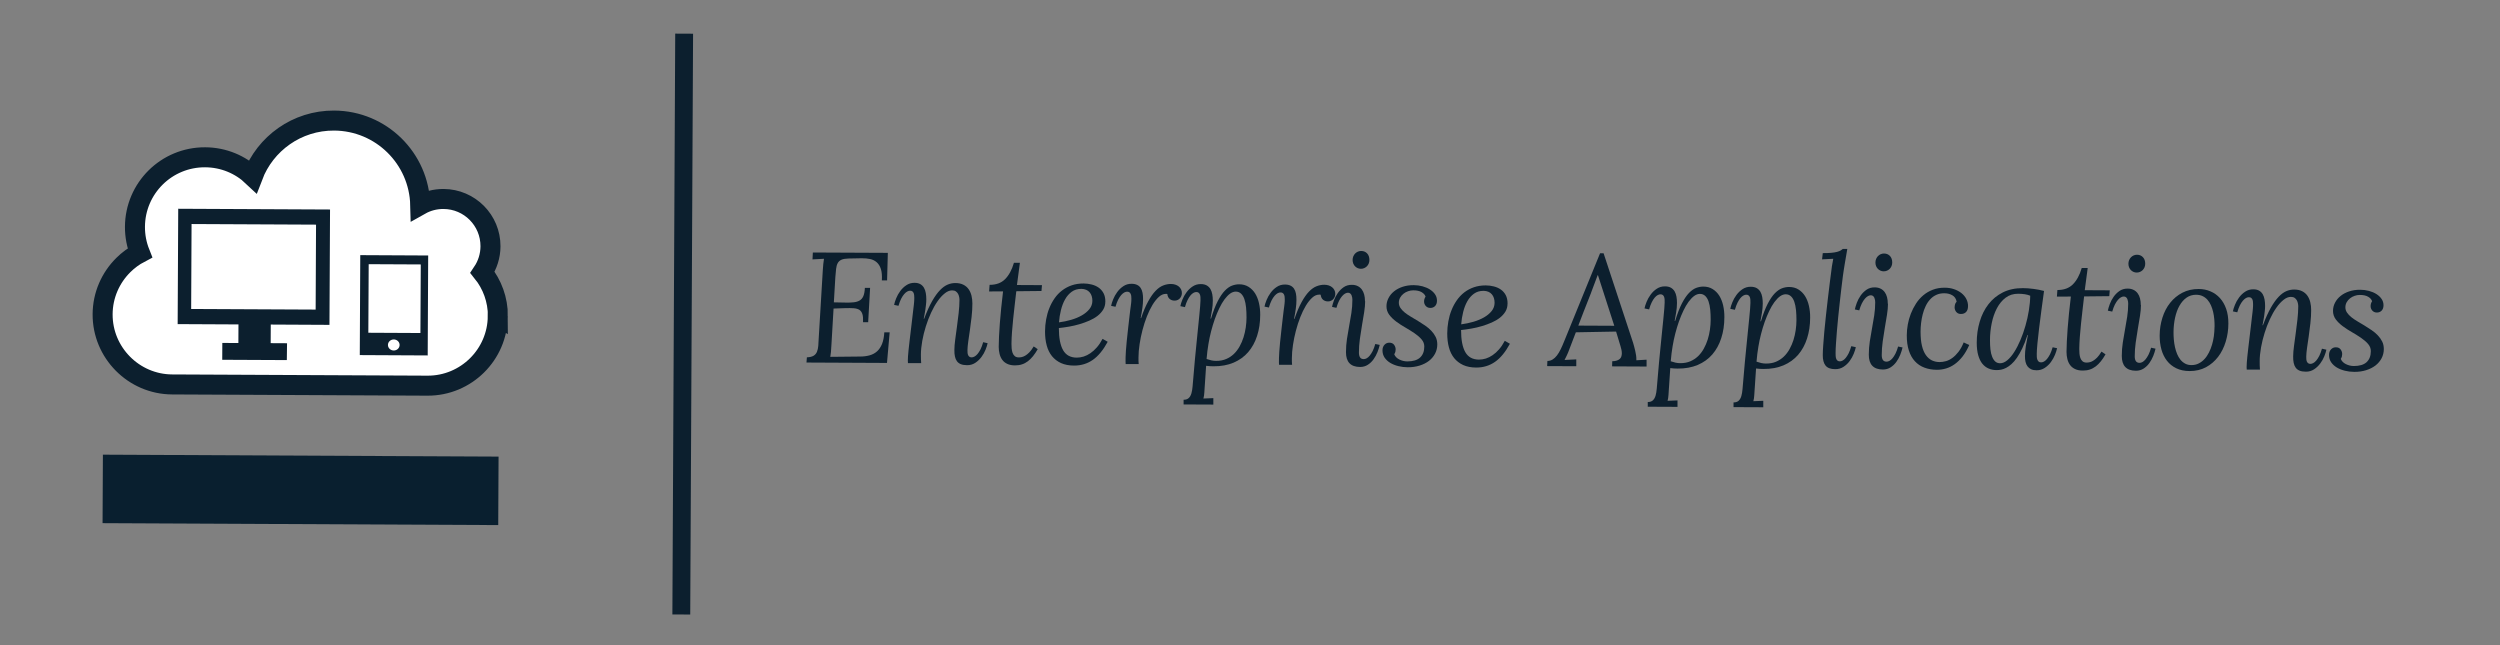 <?xml version="1.0" encoding="UTF-8"?><svg xmlns="http://www.w3.org/2000/svg" viewBox="0 0 569.79 147"><rect x="0" y="0" width="569.79" height="147" fill="#808080" stroke="none"/><g id="a"/><g id="b"/><g id="c"><g><path d="M189.5,78.53c-.04,.65-.08,1.21-.11,1.66-.04,.45-.09,.83-.15,1.14l6.84-.07c.78,0,1.49-.1,2.14-.28,.64-.18,1.2-.48,1.67-.9,.47-.42,.85-.99,1.14-1.69,.28-.7,.46-1.59,.52-2.65h1.22l-.61,6.98-18.35-.09,.09-1.19c.66-.02,1.17-.14,1.53-.36,.36-.22,.62-.52,.77-.91,.16-.38,.26-.84,.3-1.37,.04-.53,.07-1.11,.1-1.74l.93-15.49c.03-.49,.06-.95,.11-1.39,.05-.44,.1-.84,.16-1.2l-2.62,.14,.08-1.57,17.09,.08-.17,6.28h-1.19c.06-1.07-.01-1.93-.22-2.59-.21-.66-.53-1.17-.95-1.54-.42-.37-.92-.62-1.5-.74-.58-.13-1.21-.18-1.89-.18l-3.08,.06c-.68,.02-1.2,.11-1.58,.28-.37,.17-.66,.43-.84,.77-.19,.35-.31,.79-.37,1.32-.06,.53-.12,1.16-.17,1.88l-.34,5.74,2.57,.05c.75,.02,1.39,0,1.94-.06,.55-.06,1.01-.2,1.38-.42s.65-.56,.84-1.01c.19-.45,.3-1.07,.34-1.86h1.19l-.44,7.82h-1.17c.04-.8-.01-1.41-.15-1.85-.14-.44-.37-.76-.7-.97-.33-.21-.77-.32-1.3-.36s-1.19-.04-1.96-.02l-2.61,.09-.48,8.2Z" fill="#0c1f2e"/><path d="M209.89,80.85c0,.36,0,.69,.01,1,.01,.3,.03,.61,.05,.91h-3.01c-.02-.27-.03-.45-.03-.54,0-.33,.02-.67,.04-1.03,.03-.36,.07-.82,.12-1.37s.13-1.24,.23-2.05,.22-1.85,.37-3.11c.11-.93,.2-1.72,.28-2.37,.08-.65,.14-1.2,.19-1.64,.05-.44,.09-.8,.13-1.08,.04-.28,.06-.52,.07-.71,.01-.19,.02-.36,.03-.51,0-.15,.01-.31,.01-.48,0-.21,0-.41-.03-.61-.02-.2-.07-.37-.14-.52-.07-.15-.17-.26-.29-.35-.12-.09-.29-.13-.5-.13-.2,0-.41,.06-.64,.18-.23,.12-.46,.32-.7,.59s-.47,.63-.7,1.07c-.22,.44-.42,.97-.6,1.6l-1-.21c.08-.42,.24-.92,.47-1.49,.23-.58,.54-1.13,.93-1.66,.39-.53,.85-.98,1.4-1.34,.54-.36,1.17-.55,1.88-.54,.52,0,.96,.11,1.31,.31,.35,.21,.62,.48,.82,.83,.2,.35,.33,.74,.41,1.19,.08,.45,.12,.93,.12,1.43,0,.38-.02,.78-.07,1.19-.04,.41-.09,.8-.15,1.19s-.12,.75-.19,1.1c-.07,.35-.13,.66-.18,.94h.1c.61-1.63,1.22-2.97,1.82-4.02,.6-1.05,1.2-1.88,1.79-2.49,.59-.61,1.18-1.03,1.76-1.27,.58-.24,1.16-.35,1.74-.35,.71,0,1.32,.13,1.82,.38,.5,.25,.9,.59,1.2,1.02,.3,.43,.52,.92,.66,1.49,.14,.57,.2,1.16,.2,1.78,0,.99-.06,2.01-.18,3.04-.12,1.04-.24,2.03-.38,2.98-.14,.95-.27,1.82-.38,2.61-.11,.79-.17,1.45-.18,1.96,0,.22,0,.43,.02,.64,.02,.2,.06,.38,.13,.53,.07,.15,.17,.28,.3,.37,.13,.09,.3,.14,.51,.14,.19,0,.4-.06,.63-.18,.23-.12,.47-.32,.7-.59,.23-.27,.46-.63,.69-1.07,.22-.44,.42-.98,.6-1.62l1.01,.23c-.08,.42-.24,.92-.47,1.49-.23,.58-.54,1.13-.93,1.65-.39,.52-.85,.97-1.4,1.33-.54,.36-1.17,.55-1.88,.54-.57,0-1.04-.08-1.42-.23-.37-.15-.67-.38-.89-.68-.22-.3-.37-.66-.46-1.09-.09-.43-.13-.92-.12-1.48,0-.66,.07-1.45,.19-2.36s.25-1.87,.39-2.89c.14-1.02,.27-2.06,.39-3.11,.12-1.05,.18-2.06,.19-3.02,0-.21-.02-.44-.07-.69-.05-.25-.13-.49-.25-.71s-.29-.41-.5-.56c-.21-.15-.5-.23-.85-.23-.55,0-1.11,.22-1.67,.67-.57,.45-1.12,1.04-1.64,1.79-.53,.75-1.02,1.62-1.48,2.61-.46,.99-.86,2.03-1.2,3.12-.34,1.09-.62,2.2-.82,3.32-.2,1.12-.31,2.19-.31,3.19Z" fill="#0c1f2e"/><path d="M225.56,64.92c1.47,0,2.64-.42,3.51-1.29,.87-.87,1.55-2.11,2.02-3.73h1.36l-.67,5.06,5.7,.03-.11,1.33-5.74,.06c-.11,1-.23,2.04-.36,3.11-.13,1.07-.24,2.13-.35,3.17-.1,1.05-.19,2.05-.27,3.02-.07,.97-.11,1.85-.12,2.65,0,.35,.01,.71,.04,1.08,.03,.37,.1,.7,.21,1.01,.11,.3,.27,.55,.5,.75,.22,.19,.53,.29,.93,.29,.18,0,.39-.02,.63-.07,.25-.05,.52-.15,.81-.32,.3-.17,.61-.42,.94-.75,.33-.33,.66-.79,1-1.36l.92,.62c-.35,.62-.71,1.15-1.08,1.61-.37,.46-.76,.84-1.18,1.16-.42,.31-.86,.55-1.34,.7-.48,.16-1,.23-1.58,.23-.7,0-1.29-.12-1.77-.35-.48-.23-.86-.54-1.14-.93-.28-.39-.49-.85-.61-1.36-.13-.51-.19-1.05-.19-1.61,0-.68,.03-1.47,.07-2.39,.04-.92,.11-1.92,.19-3,.08-1.08,.18-2.24,.31-3.46,.12-1.22,.26-2.48,.42-3.77l-3.18,.02,.11-1.49Z" fill="#0c1f2e"/><path d="M251.92,68.77c0,.66-.16,1.26-.48,1.79-.32,.53-.75,1-1.28,1.42-.54,.42-1.16,.78-1.87,1.09-.71,.31-1.45,.58-2.23,.81-.78,.23-1.58,.42-2.39,.56-.81,.14-1.59,.25-2.34,.33,0,2.25,.33,3.93,.97,5.05,.65,1.12,1.68,1.68,3.09,1.69,.52,0,1.05-.08,1.58-.24,.53-.17,1.04-.42,1.55-.77,.51-.35,1-.79,1.47-1.33,.47-.54,.9-1.18,1.3-1.94l1.17,.67c-1.01,1.87-2.14,3.25-3.39,4.12-1.25,.87-2.68,1.31-4.3,1.3-1.14,0-2.13-.2-2.95-.57-.83-.38-1.51-.91-2.06-1.58-.54-.68-.95-1.49-1.2-2.45-.26-.95-.38-2.01-.38-3.18,0-.92,.09-1.83,.25-2.74,.16-.9,.4-1.76,.73-2.57,.32-.81,.73-1.56,1.21-2.25,.48-.69,1.05-1.29,1.7-1.78,.65-.5,1.38-.89,2.19-1.17,.81-.28,1.71-.42,2.69-.42,.63,0,1.24,.08,1.84,.23,.6,.15,1.13,.38,1.6,.71,.46,.32,.84,.75,1.12,1.27,.28,.53,.42,1.17,.42,1.94Zm-5.5-2.93c-.83,0-1.54,.21-2.15,.65-.6,.43-1.11,1.01-1.51,1.72-.41,.72-.72,1.53-.95,2.45-.23,.92-.38,1.86-.45,2.81,.95-.12,1.87-.32,2.78-.58,.9-.26,1.71-.6,2.43-1.01,.71-.41,1.29-.89,1.73-1.44,.44-.55,.66-1.17,.67-1.86,0-.39-.05-.74-.15-1.08-.1-.33-.26-.62-.47-.87-.21-.25-.47-.44-.79-.58-.32-.14-.7-.21-1.13-.22Z" fill="#0c1f2e"/><path d="M266.08,67.02c-.07-.02-.14-.04-.2-.04-.06,0-.13,0-.18,0-.54,0-1.06,.23-1.57,.68-.51,.46-1,1.07-1.46,1.83-.46,.76-.89,1.64-1.28,2.64-.39,1-.72,2.03-1,3.1-.28,1.07-.5,2.15-.66,3.22-.16,1.08-.25,2.08-.25,3,0,.17,0,.33,0,.45,0,.13,0,.25,0,.36s.01,.22,.02,.33,.02,.24,.03,.39h-2.97c-.02-.27-.03-.45-.03-.54,0-.31,0-.66,.01-1.04,0-.38,.03-.85,.07-1.42,.04-.57,.1-1.28,.18-2.12,.08-.84,.19-1.9,.34-3.15,.11-.93,.2-1.72,.27-2.36,.07-.64,.14-1.18,.19-1.61,.05-.43,.1-.78,.14-1.04,.04-.26,.06-.48,.08-.66,.02-.18,.03-.34,.04-.48,0-.14,.01-.3,.01-.49,0-.21,0-.41-.03-.59-.02-.19-.07-.36-.14-.51-.07-.15-.17-.27-.3-.36-.13-.09-.3-.13-.51-.13-.2,0-.41,.06-.64,.18s-.46,.32-.7,.59-.47,.63-.7,1.07-.42,.97-.6,1.6l-1-.21c.08-.42,.24-.92,.47-1.49,.23-.58,.54-1.13,.93-1.66,.39-.53,.85-.98,1.4-1.34,.54-.36,1.17-.55,1.88-.54,.49,0,.9,.09,1.24,.25s.61,.4,.81,.7,.35,.67,.43,1.1,.13,.91,.12,1.43c0,.62-.05,1.29-.15,2.02-.1,.73-.23,1.5-.4,2.32h.1c.53-1.55,1.07-2.83,1.63-3.83,.55-1.01,1.11-1.8,1.68-2.39,.57-.59,1.14-.99,1.73-1.22s1.17-.34,1.75-.34c.36,0,.69,.05,1,.15s.57,.24,.79,.42c.23,.18,.4,.4,.53,.66,.13,.26,.19,.54,.19,.86,0,.21-.04,.42-.12,.63s-.19,.39-.33,.55c-.14,.16-.31,.28-.52,.38s-.44,.15-.69,.15c-.44,0-.82-.13-1.12-.38-.3-.25-.48-.62-.54-1.11Z" fill="#0c1f2e"/><path d="M274.59,87.86c-.04,.49-.07,1.01-.1,1.55-.03,.54-.1,1.02-.21,1.42l2.26-.09v1.47l-6.78-.03v-1.07c.51,0,.9-.13,1.17-.39,.28-.26,.48-.62,.61-1.06,.13-.45,.22-.98,.27-1.59,.05-.61,.1-1.27,.17-1.97,.11-1.37,.23-2.72,.35-4.04,.12-1.32,.25-2.58,.37-3.78s.24-2.34,.34-3.4c.1-1.06,.2-2.02,.29-2.87,.09-.85,.15-1.58,.2-2.19,.05-.61,.08-1.07,.08-1.37,0-.23,0-.46-.01-.69-.01-.23-.05-.43-.11-.6s-.16-.32-.29-.43c-.13-.11-.31-.17-.54-.17-.2,0-.41,.06-.64,.18-.23,.12-.46,.32-.69,.59-.23,.27-.45,.63-.67,1.07-.22,.44-.42,.97-.59,1.6l-1.05-.22c.08-.42,.24-.92,.47-1.49,.23-.58,.54-1.13,.93-1.66,.39-.53,.85-.98,1.4-1.34,.54-.36,1.17-.55,1.88-.54,.54,0,.98,.11,1.34,.31,.35,.21,.63,.48,.84,.83,.2,.35,.34,.75,.42,1.2,.08,.46,.12,.93,.12,1.42,0,.73-.07,1.46-.19,2.19-.12,.72-.23,1.36-.34,1.91h.12c.5-1.64,1.01-2.97,1.54-3.99s1.07-1.81,1.61-2.37c.55-.56,1.09-.95,1.64-1.15,.55-.2,1.09-.3,1.61-.3,.82,0,1.53,.19,2.14,.57,.61,.38,1.11,.88,1.51,1.51,.39,.63,.69,1.37,.88,2.21s.29,1.73,.28,2.68c0,1.75-.24,3.34-.71,4.78-.46,1.44-1.14,2.67-2.03,3.71-.89,1.03-2,1.83-3.33,2.4-1.33,.56-2.85,.84-4.58,.83-.58,0-1.14-.04-1.68-.11l-.3,4.49Zm.83-9.44c-.1,.54-.17,1.08-.24,1.63-.06,.55-.12,1.15-.18,1.77,.37,.13,.73,.23,1.07,.31,.34,.08,.71,.12,1.11,.12,.84,0,1.6-.13,2.27-.42,.67-.28,1.26-.67,1.77-1.16s.95-1.07,1.31-1.72,.66-1.34,.89-2.07c.23-.73,.4-1.48,.51-2.25,.11-.77,.17-1.52,.17-2.25,0-.82-.03-1.58-.1-2.3s-.2-1.34-.38-1.88c-.18-.54-.44-.96-.76-1.27-.33-.31-.73-.47-1.22-.47-.43,0-.86,.16-1.3,.47-.43,.32-.85,.76-1.27,1.32-.41,.56-.8,1.23-1.17,2s-.71,1.59-1.03,2.48c-.31,.89-.59,1.81-.84,2.78-.25,.97-.45,1.93-.61,2.9Z" fill="#0c1f2e"/><path d="M301.04,67.19c-.07-.02-.14-.04-.2-.04h-.18c-.54,0-1.06,.22-1.57,.68-.51,.46-1,1.07-1.46,1.83-.46,.76-.89,1.64-1.28,2.64-.39,1-.72,2.03-1,3.1-.28,1.07-.5,2.15-.66,3.22s-.25,2.08-.25,3c0,.17,0,.33,0,.45,0,.13,0,.25,0,.36s.01,.22,.02,.33c.01,.11,.02,.24,.03,.39h-2.97c-.02-.27-.03-.45-.03-.54,0-.31,0-.66,.01-1.04,0-.38,.03-.85,.07-1.42s.1-1.28,.18-2.12c.08-.84,.19-1.89,.34-3.15,.11-.93,.2-1.72,.27-2.36,.07-.64,.14-1.18,.19-1.61,.05-.43,.1-.78,.14-1.04,.04-.26,.06-.48,.08-.66,.02-.18,.03-.34,.04-.48,0-.14,.01-.3,.01-.49,0-.21,0-.41-.03-.59-.02-.19-.07-.36-.14-.51-.07-.15-.17-.27-.3-.36-.13-.09-.3-.13-.51-.13-.2,0-.41,.06-.64,.18-.23,.12-.46,.32-.7,.59s-.47,.63-.7,1.07c-.22,.44-.42,.97-.6,1.6l-1-.21c.08-.42,.24-.92,.47-1.49,.23-.58,.54-1.13,.93-1.66,.39-.53,.85-.98,1.4-1.34,.54-.36,1.17-.55,1.88-.54,.49,0,.9,.09,1.24,.25s.61,.4,.81,.7,.35,.67,.43,1.1,.13,.91,.12,1.44c0,.62-.05,1.29-.15,2.02-.1,.73-.23,1.5-.4,2.32h.1c.53-1.55,1.07-2.82,1.63-3.83,.55-1.01,1.11-1.8,1.68-2.39,.57-.59,1.14-.99,1.73-1.22,.58-.23,1.17-.34,1.75-.34,.36,0,.69,.05,1,.15s.57,.24,.79,.42,.4,.4,.53,.66c.13,.26,.19,.54,.19,.86,0,.21-.04,.42-.12,.63-.08,.21-.19,.39-.33,.55s-.31,.28-.52,.38-.44,.15-.69,.15c-.44,0-.82-.13-1.12-.38-.3-.25-.48-.62-.54-1.11Z" fill="#0c1f2e"/><path d="M311.14,68.66c0,.72-.08,1.55-.22,2.47-.15,.93-.31,1.91-.49,2.94-.18,1.03-.34,2.08-.49,3.16-.15,1.07-.22,2.11-.22,3.11,0,.49,.08,.86,.26,1.12,.17,.26,.46,.39,.85,.39,.2,0,.41-.06,.64-.18,.23-.12,.46-.32,.69-.59,.23-.27,.46-.63,.69-1.07,.22-.44,.42-.98,.6-1.61l1.01,.21c-.11,.5-.28,1.05-.51,1.63-.23,.59-.53,1.13-.89,1.64-.36,.51-.8,.93-1.31,1.26s-1.1,.5-1.76,.5c-2.16-.01-3.23-1.14-3.22-3.39,0-1.04,.08-2.05,.23-3.04,.15-.99,.32-1.97,.5-2.94s.34-1.95,.5-2.93c.15-.98,.23-1.98,.23-3,0-.15-.01-.32-.04-.51-.03-.19-.08-.36-.15-.53-.07-.16-.17-.3-.3-.41-.13-.11-.3-.17-.51-.17-.2,0-.41,.06-.64,.18-.23,.12-.46,.32-.7,.59-.24,.27-.47,.63-.7,1.07-.22,.44-.42,.97-.6,1.6l-1-.21c.08-.42,.23-.92,.44-1.49s.5-1.13,.87-1.66c.37-.53,.82-.98,1.34-1.34,.53-.36,1.15-.55,1.87-.54,.5,0,.94,.09,1.32,.28,.38,.18,.69,.44,.94,.77,.25,.33,.43,.72,.55,1.17,.12,.46,.18,.96,.18,1.52Zm.97-9.41c0,.3-.06,.58-.16,.82s-.25,.45-.42,.63c-.18,.17-.38,.31-.61,.41-.23,.1-.48,.15-.74,.15-.27,0-.52-.05-.74-.15-.23-.1-.43-.24-.6-.41-.17-.18-.31-.39-.41-.63-.1-.25-.15-.52-.15-.82,0-.3,.06-.58,.16-.83,.11-.25,.25-.47,.43-.65s.39-.32,.62-.42c.23-.1,.48-.15,.74-.15,.56,0,1.01,.19,1.36,.56,.35,.37,.52,.87,.52,1.5Z" fill="#0c1f2e"/><path d="M317.76,80.71c.09,.26,.24,.49,.43,.69s.43,.38,.71,.52c.27,.14,.57,.25,.88,.33s.63,.12,.96,.12c1.29,0,2.26-.28,2.91-.87,.64-.59,.97-1.43,.97-2.52,0-.61-.21-1.15-.63-1.64-.42-.49-.96-.95-1.6-1.39-.64-.44-1.34-.87-2.08-1.3-.74-.42-1.44-.87-2.08-1.35-.65-.48-1.18-1-1.6-1.56s-.63-1.21-.63-1.94c0-.65,.15-1.27,.46-1.86,.3-.59,.72-1.1,1.27-1.54,.54-.44,1.2-.79,1.96-1.04,.76-.25,1.6-.38,2.54-.37,.68,0,1.33,.09,1.97,.26,.63,.17,1.2,.41,1.69,.72,.49,.31,.89,.68,1.18,1.11,.3,.43,.44,.92,.44,1.45,0,.52-.15,.93-.43,1.22-.29,.29-.65,.43-1.08,.43-.43,0-.78-.15-1.04-.44-.26-.29-.39-.63-.39-1,0-.19,.02-.37,.07-.56,.05-.19,.14-.38,.27-.58-.13-.4-.42-.73-.89-1.01-.47-.28-1.1-.42-1.9-.42-.4,0-.79,.06-1.18,.2-.39,.13-.75,.32-1.06,.57-.32,.25-.57,.55-.77,.9-.19,.35-.29,.73-.29,1.15,0,.43,.12,.83,.37,1.2s.58,.72,.99,1.05c.41,.33,.88,.65,1.41,.96,.53,.31,1.07,.63,1.61,.96,.55,.33,1.08,.68,1.61,1.04,.53,.36,1,.76,1.41,1.19,.41,.43,.74,.9,.99,1.4,.25,.51,.37,1.08,.37,1.71,0,.76-.17,1.45-.5,2.09-.33,.63-.79,1.18-1.39,1.65-.6,.46-1.31,.82-2.14,1.08-.83,.26-1.74,.39-2.73,.38-.72,0-1.43-.09-2.12-.26-.69-.17-1.31-.42-1.84-.74-.53-.32-.96-.72-1.29-1.2-.32-.48-.48-1.03-.48-1.65,0-.52,.15-.95,.45-1.27,.3-.32,.67-.49,1.11-.48,.48,0,.84,.16,1.08,.48,.24,.32,.36,.67,.36,1.05,0,.17-.02,.35-.06,.53-.04,.18-.13,.37-.26,.57Z" fill="#0c1f2e"/><path d="M343.59,69.22c0,.66-.16,1.26-.48,1.79-.32,.53-.75,1-1.28,1.42-.54,.42-1.16,.78-1.87,1.09-.71,.31-1.45,.58-2.23,.81-.78,.23-1.58,.42-2.39,.56-.81,.14-1.59,.25-2.34,.33,0,2.25,.33,3.93,.97,5.05,.65,1.12,1.68,1.68,3.09,1.69,.52,0,1.05-.08,1.58-.24,.53-.17,1.04-.42,1.55-.77,.51-.35,1-.79,1.47-1.33,.47-.54,.9-1.18,1.3-1.94l1.17,.67c-1.01,1.87-2.14,3.25-3.39,4.12-1.25,.87-2.68,1.31-4.3,1.3-1.14,0-2.13-.2-2.95-.57-.83-.38-1.51-.91-2.06-1.58-.54-.68-.95-1.49-1.2-2.45-.26-.95-.38-2.01-.38-3.18,0-.92,.09-1.83,.25-2.74,.16-.9,.4-1.76,.73-2.57,.32-.81,.73-1.56,1.21-2.25,.48-.69,1.05-1.29,1.7-1.79,.65-.5,1.38-.89,2.19-1.17,.81-.28,1.71-.42,2.69-.42,.63,0,1.24,.08,1.84,.23,.6,.15,1.13,.38,1.6,.71,.46,.32,.84,.75,1.12,1.27,.28,.53,.42,1.17,.42,1.94Zm-5.5-2.93c-.83,0-1.54,.21-2.15,.65-.6,.43-1.11,1.01-1.51,1.72-.41,.72-.72,1.53-.95,2.45-.23,.92-.38,1.86-.45,2.81,.95-.12,1.87-.32,2.78-.58,.9-.26,1.71-.6,2.43-1.01,.71-.41,1.29-.89,1.73-1.44,.44-.55,.66-1.17,.67-1.86,0-.39-.05-.74-.15-1.08-.1-.33-.26-.62-.47-.87-.21-.25-.47-.44-.79-.58-.32-.14-.7-.21-1.13-.22Z" fill="#0c1f2e"/><path d="M357.69,79.58c-.11,.28-.2,.53-.29,.75-.09,.22-.18,.43-.27,.61s-.18,.37-.26,.54c-.09,.18-.19,.36-.29,.56l2.68-.13v1.56l-6.64-.03,.06-1.17c.44,0,.84-.12,1.19-.34,.35-.21,.68-.52,.98-.91s.58-.86,.85-1.41c.27-.55,.53-1.15,.8-1.82l8.18-20.07h.8l6.74,20.45c.07,.23,.15,.51,.23,.82,.09,.31,.17,.63,.24,.96,.07,.33,.14,.66,.19,.99,.05,.33,.08,.63,.07,.91v.26l2.33-.13v1.56l-7.86-.04,.04-1.17c.43,0,.79-.06,1.07-.16,.28-.1,.5-.23,.67-.39,.16-.16,.28-.35,.34-.57,.06-.22,.1-.44,.1-.68,0-.27-.03-.54-.09-.82-.06-.28-.13-.54-.2-.77l-1.02-3.37-9.17,.17-1.47,3.83Zm4.94-12.84c-.63,1.56-1.17,2.95-1.64,4.16s-.89,2.32-1.27,3.31l8.2,.04-3.72-11.53h-.07l-1.51,4.02Z" fill="#0c1f2e"/><path d="M380.38,88.38c-.04,.49-.07,1.01-.1,1.55-.03,.54-.1,1.02-.21,1.42l2.26-.09v1.47l-6.78-.03v-1.07c.51,0,.9-.13,1.17-.39,.28-.26,.48-.62,.61-1.06,.13-.45,.22-.98,.27-1.59,.05-.61,.1-1.27,.17-1.97,.11-1.37,.23-2.72,.35-4.04,.12-1.32,.25-2.58,.37-3.78s.24-2.34,.34-3.4c.1-1.06,.2-2.02,.29-2.87,.09-.85,.15-1.58,.2-2.19,.05-.61,.08-1.07,.08-1.37,0-.23,0-.46-.01-.69-.01-.23-.05-.43-.11-.6-.06-.18-.16-.32-.29-.43-.13-.11-.31-.17-.54-.17-.2,0-.41,.06-.64,.18-.23,.12-.46,.32-.69,.59-.23,.27-.45,.63-.67,1.07-.22,.44-.42,.97-.59,1.6l-1.05-.22c.08-.42,.24-.92,.47-1.49,.23-.58,.54-1.13,.93-1.66,.39-.53,.85-.98,1.4-1.34,.54-.36,1.17-.55,1.88-.54,.54,0,.98,.11,1.34,.31,.35,.21,.63,.48,.84,.83,.2,.35,.34,.75,.42,1.2s.12,.93,.12,1.42c0,.73-.07,1.46-.19,2.19-.12,.72-.23,1.36-.34,1.91h.12c.5-1.64,1.01-2.97,1.54-3.99,.53-1.02,1.07-1.81,1.61-2.37,.55-.56,1.09-.94,1.64-1.15,.55-.2,1.09-.3,1.61-.3,.82,0,1.53,.19,2.14,.57,.61,.38,1.11,.88,1.51,1.51,.39,.63,.69,1.37,.88,2.21s.29,1.73,.28,2.68c0,1.75-.24,3.34-.71,4.78-.46,1.44-1.14,2.67-2.03,3.71-.89,1.03-2,1.83-3.33,2.4-1.33,.56-2.85,.84-4.58,.83-.58,0-1.14-.04-1.68-.11l-.3,4.49Zm.83-9.44c-.1,.54-.17,1.08-.24,1.63-.06,.55-.12,1.15-.18,1.77,.37,.13,.73,.23,1.07,.31,.34,.08,.71,.12,1.11,.12,.84,0,1.6-.13,2.27-.42s1.26-.67,1.77-1.16,.95-1.07,1.31-1.72c.36-.65,.66-1.34,.89-2.07,.23-.73,.4-1.48,.51-2.25,.11-.77,.17-1.52,.17-2.25,0-.82-.03-1.58-.1-2.3s-.2-1.34-.38-1.88c-.18-.54-.44-.96-.76-1.27-.33-.31-.73-.47-1.22-.47-.43,0-.86,.16-1.3,.47-.43,.32-.85,.76-1.27,1.32-.41,.56-.8,1.23-1.17,2-.37,.77-.71,1.59-1.03,2.48-.31,.89-.59,1.81-.84,2.78-.25,.97-.45,1.93-.61,2.9Z" fill="#0c1f2e"/><path d="M399.93,88.47c-.04,.49-.07,1.01-.1,1.55-.03,.54-.1,1.02-.21,1.42l2.26-.09v1.47l-6.78-.03v-1.07c.51,0,.9-.13,1.17-.39,.28-.26,.48-.62,.61-1.06,.13-.45,.22-.98,.27-1.59,.05-.61,.1-1.27,.17-1.97,.11-1.37,.23-2.72,.35-4.04,.12-1.32,.25-2.58,.37-3.78s.24-2.34,.34-3.4c.1-1.06,.2-2.02,.29-2.87,.09-.85,.15-1.58,.2-2.19,.05-.61,.08-1.07,.08-1.37,0-.23,0-.46-.01-.69-.01-.23-.05-.43-.11-.6-.06-.18-.16-.32-.29-.43-.13-.11-.31-.17-.54-.17-.2,0-.41,.06-.64,.18-.23,.12-.46,.32-.69,.59-.23,.27-.45,.63-.67,1.07-.22,.44-.42,.97-.59,1.6l-1.05-.22c.08-.42,.24-.92,.47-1.49,.23-.58,.54-1.13,.93-1.66,.39-.53,.85-.98,1.4-1.34,.54-.36,1.17-.55,1.88-.54,.54,0,.98,.11,1.34,.31,.35,.21,.63,.48,.84,.83,.2,.35,.34,.75,.42,1.2s.12,.93,.12,1.42c0,.73-.07,1.46-.19,2.19-.12,.72-.23,1.36-.34,1.91h.12c.5-1.64,1.01-2.97,1.54-3.99,.53-1.02,1.07-1.81,1.61-2.37,.55-.56,1.09-.94,1.64-1.15,.55-.2,1.09-.3,1.61-.3,.82,0,1.53,.19,2.14,.57,.61,.38,1.11,.88,1.51,1.51,.39,.63,.69,1.37,.88,2.21s.29,1.73,.28,2.68c0,1.75-.24,3.34-.71,4.78-.46,1.44-1.14,2.67-2.03,3.71-.89,1.03-2,1.83-3.33,2.4-1.33,.56-2.85,.84-4.58,.83-.58,0-1.14-.04-1.68-.11l-.3,4.49Zm.83-9.44c-.1,.54-.17,1.08-.24,1.63-.06,.55-.12,1.15-.18,1.77,.37,.13,.73,.23,1.07,.31,.34,.08,.71,.12,1.11,.12,.84,0,1.6-.13,2.27-.42s1.26-.67,1.77-1.16,.95-1.07,1.31-1.72c.36-.65,.66-1.34,.89-2.07,.23-.73,.4-1.48,.51-2.25,.11-.77,.17-1.52,.17-2.25,0-.82-.03-1.58-.1-2.3s-.2-1.34-.38-1.88c-.18-.54-.44-.96-.76-1.27-.33-.31-.73-.47-1.22-.47-.43,0-.86,.16-1.3,.47-.43,.32-.85,.76-1.27,1.32-.41,.56-.8,1.23-1.17,2-.37,.77-.71,1.59-1.03,2.48-.31,.89-.59,1.81-.84,2.78-.25,.97-.45,1.93-.61,2.9Z" fill="#0c1f2e"/><path d="M417.49,60.9c.05-.31,.09-.57,.13-.76,.04-.19,.07-.36,.09-.49,.02-.13,.05-.25,.06-.34,.02-.09,.04-.2,.06-.33l-2.55,.13,.16-1.42c.78,0,1.43-.02,1.95-.07,.52-.05,.95-.12,1.29-.21,.34-.09,.61-.19,.81-.31,.2-.12,.37-.24,.51-.37h1.03c-.07,.45-.16,.94-.25,1.48-.1,.54-.19,1.09-.28,1.63-.09,.55-.18,1.08-.26,1.6-.08,.52-.15,.98-.2,1.37-.11,.84-.23,1.78-.35,2.82-.13,1.04-.25,2.12-.37,3.24-.12,1.12-.24,2.24-.36,3.37-.12,1.13-.22,2.21-.3,3.24-.09,1.03-.16,1.98-.21,2.84-.06,.86-.09,1.58-.09,2.15,0,.23,0,.46,.02,.69,.02,.23,.06,.43,.12,.6,.06,.18,.16,.32,.29,.43,.13,.11,.32,.17,.55,.17,.19,0,.4-.06,.63-.18,.23-.12,.47-.32,.69-.59s.46-.63,.68-1.07c.22-.44,.42-.98,.6-1.62l1.03,.23c-.08,.42-.24,.92-.47,1.49s-.54,1.13-.92,1.65c-.38,.52-.85,.97-1.4,1.33-.55,.36-1.18,.55-1.89,.54-1.04,0-1.77-.27-2.21-.81-.43-.53-.65-1.34-.64-2.41,0-.56,.04-1.3,.1-2.22,.06-.92,.15-1.96,.25-3.1,.1-1.15,.23-2.37,.37-3.65,.14-1.29,.29-2.58,.44-3.88,.15-1.3,.3-2.57,.46-3.8,.15-1.24,.3-2.37,.44-3.39Z" fill="#0c1f2e"/><path d="M430.3,69.24c0,.72-.08,1.55-.22,2.47-.15,.93-.31,1.91-.49,2.94-.18,1.03-.34,2.08-.49,3.16-.15,1.07-.22,2.11-.22,3.11,0,.49,.08,.86,.26,1.12,.17,.26,.46,.39,.85,.39,.2,0,.41-.06,.64-.18,.23-.12,.46-.32,.69-.59,.23-.27,.46-.63,.69-1.07,.22-.44,.42-.98,.6-1.61l1.01,.21c-.11,.5-.28,1.05-.51,1.63-.23,.59-.53,1.13-.89,1.64-.36,.51-.8,.93-1.31,1.26s-1.1,.5-1.76,.5c-2.16-.01-3.23-1.14-3.22-3.39,0-1.04,.08-2.05,.23-3.04,.15-.99,.32-1.97,.5-2.94s.34-1.95,.5-2.93c.15-.98,.23-1.98,.23-3,0-.15-.01-.32-.04-.51-.03-.19-.08-.36-.15-.53-.07-.16-.17-.3-.3-.41-.13-.11-.3-.17-.51-.17-.2,0-.41,.06-.64,.18-.23,.12-.46,.32-.7,.59-.24,.27-.47,.63-.7,1.07-.22,.44-.42,.97-.6,1.6l-1-.21c.08-.42,.23-.92,.44-1.49,.21-.58,.5-1.13,.87-1.66,.37-.53,.82-.98,1.34-1.34,.53-.36,1.15-.55,1.87-.54,.5,0,.94,.09,1.32,.28,.38,.18,.69,.44,.94,.77,.25,.33,.43,.72,.55,1.17,.12,.46,.18,.96,.18,1.52Zm.97-9.41c0,.3-.06,.58-.16,.82s-.25,.45-.42,.63c-.18,.17-.38,.31-.61,.41-.23,.1-.48,.15-.74,.15-.27,0-.52-.05-.74-.15-.23-.1-.43-.24-.6-.41-.17-.18-.31-.39-.41-.63-.1-.25-.15-.52-.15-.82,0-.3,.06-.58,.16-.83,.11-.25,.25-.47,.43-.65s.39-.32,.62-.42c.23-.1,.48-.15,.74-.15,.56,0,1.01,.19,1.36,.56,.35,.37,.52,.87,.52,1.5Z" fill="#0c1f2e"/><path d="M448.54,69.8c0,.56-.14,.99-.43,1.3-.28,.31-.68,.46-1.19,.46-.27,0-.49-.05-.67-.15-.18-.1-.33-.23-.44-.38-.11-.15-.19-.31-.24-.47-.05-.16-.08-.32-.08-.46,0-.21,.03-.43,.08-.67,.05-.24,.18-.46,.38-.67-.12-.67-.45-1.15-.98-1.46-.53-.31-1.14-.46-1.84-.46-.69,0-1.3,.12-1.84,.38-.54,.25-1.01,.6-1.4,1.04-.4,.44-.74,.95-1.01,1.53-.28,.58-.5,1.2-.66,1.84-.17,.65-.29,1.31-.37,1.99-.08,.68-.12,1.34-.12,1.97,0,1.26,.1,2.33,.31,3.2,.21,.88,.51,1.59,.9,2.14,.39,.55,.85,.95,1.38,1.21,.54,.25,1.12,.38,1.75,.38,.47,0,.95-.07,1.45-.21,.5-.14,.99-.39,1.47-.74,.48-.35,.94-.81,1.38-1.38,.44-.57,.84-1.28,1.19-2.15l1.26,.6c-.46,1.04-.97,1.91-1.53,2.63-.56,.71-1.16,1.29-1.79,1.74-.63,.45-1.29,.77-1.97,.97s-1.37,.3-2.07,.3c-1.05,0-2-.17-2.85-.49-.85-.32-1.57-.8-2.17-1.45-.6-.65-1.06-1.47-1.38-2.46-.32-.99-.48-2.15-.47-3.49,0-.78,.08-1.59,.23-2.43s.38-1.66,.69-2.46,.7-1.56,1.17-2.29c.46-.72,1.01-1.35,1.65-1.89,.64-.54,1.36-.97,2.18-1.28,.81-.32,1.71-.47,2.7-.47,.77,0,1.48,.11,2.13,.33,.65,.22,1.22,.52,1.7,.9,.48,.38,.86,.83,1.12,1.34s.4,1.06,.39,1.66Z" fill="#0c1f2e"/><path d="M465.87,66.3c-.21,1.47-.41,2.94-.6,4.41-.19,1.47-.37,2.85-.53,4.14-.16,1.29-.29,2.44-.38,3.45s-.15,1.79-.15,2.32c0,.23,0,.47,.01,.7,.01,.23,.05,.44,.12,.63,.07,.19,.17,.34,.3,.46,.13,.12,.32,.18,.57,.18,.2,0,.41-.06,.64-.18s.46-.32,.69-.59c.23-.27,.46-.63,.69-1.07,.22-.44,.42-.97,.6-1.6l1.01,.21c-.08,.42-.24,.92-.47,1.49s-.54,1.13-.93,1.66c-.39,.53-.86,.98-1.41,1.34-.55,.36-1.18,.55-1.89,.54-.48,0-.89-.08-1.22-.24-.34-.16-.61-.38-.82-.66-.21-.28-.36-.62-.45-1.02-.09-.4-.14-.84-.13-1.33,0-.68,.07-1.42,.19-2.22,.13-.8,.29-1.66,.48-2.57h-.1c-.38,1.18-.77,2.19-1.18,3.04-.41,.85-.82,1.57-1.23,2.16-.41,.59-.82,1.07-1.24,1.44-.42,.37-.82,.65-1.21,.85s-.77,.34-1.14,.41c-.37,.07-.71,.1-1.04,.1-.64,0-1.24-.12-1.79-.35-.55-.23-1.03-.59-1.44-1.09-.41-.5-.72-1.14-.95-1.94s-.34-1.76-.34-2.89c0-1.68,.23-3.27,.68-4.77,.44-1.5,1.1-2.82,1.98-3.96s1.97-2.04,3.28-2.7c1.31-.66,2.84-.99,4.59-.98,.73,0,1.52,.06,2.37,.17,.84,.11,1.66,.26,2.44,.47Zm-3.14,1.1c-.36-.15-.77-.27-1.24-.34-.47-.07-.98-.11-1.54-.11-1.08,0-2.03,.29-2.83,.9-.8,.6-1.46,1.4-1.99,2.4-.52,.99-.92,2.12-1.18,3.39-.26,1.26-.4,2.56-.4,3.87,0,.76,.03,1.46,.1,2.11,.07,.65,.2,1.21,.39,1.67,.18,.47,.42,.83,.71,1.1,.29,.26,.66,.4,1.1,.4,.55,0,1.1-.23,1.65-.69,.55-.46,1.08-1.08,1.57-1.86,.5-.78,.97-1.69,1.41-2.72,.44-1.04,.83-2.12,1.15-3.27,.33-1.14,.59-2.3,.78-3.48,.19-1.18,.3-2.3,.31-3.36Z" fill="#0c1f2e"/><path d="M468.93,66.1c1.47,0,2.64-.42,3.51-1.29,.87-.87,1.55-2.11,2.02-3.73h1.36l-.67,5.06,5.7,.03-.11,1.33-5.74,.06c-.11,1-.23,2.04-.36,3.11-.13,1.07-.24,2.13-.35,3.17-.1,1.05-.19,2.05-.27,3.02-.07,.97-.11,1.85-.12,2.65,0,.35,.01,.71,.04,1.08s.1,.7,.21,1.01c.11,.3,.27,.55,.5,.75,.22,.19,.53,.29,.93,.29,.18,0,.39-.02,.63-.07,.25-.05,.52-.15,.81-.32,.3-.17,.61-.42,.94-.75,.33-.33,.66-.79,1-1.36l.92,.62c-.35,.62-.71,1.15-1.08,1.61-.37,.46-.76,.84-1.18,1.16-.42,.31-.86,.55-1.34,.7-.48,.16-1,.23-1.58,.23-.7,0-1.29-.12-1.77-.35-.48-.23-.86-.54-1.14-.93-.28-.39-.49-.85-.61-1.36-.13-.51-.19-1.05-.19-1.61,0-.68,.03-1.47,.07-2.39,.04-.92,.11-1.92,.19-3,.08-1.09,.18-2.24,.31-3.46,.12-1.22,.26-2.48,.42-3.77l-3.18,.02,.11-1.49Z" fill="#0c1f2e"/><path d="M487.96,69.52c0,.72-.08,1.55-.22,2.47-.15,.93-.31,1.91-.49,2.94-.18,1.03-.34,2.08-.49,3.15-.15,1.07-.22,2.11-.22,3.11,0,.49,.08,.86,.26,1.12,.17,.26,.46,.39,.85,.39,.2,0,.41-.06,.64-.18,.23-.12,.46-.32,.69-.59,.23-.27,.46-.63,.69-1.07,.22-.44,.42-.98,.6-1.61l1.01,.22c-.11,.5-.28,1.05-.51,1.63-.23,.59-.53,1.13-.89,1.64-.36,.51-.8,.93-1.31,1.26s-1.1,.5-1.76,.5c-2.16-.01-3.23-1.14-3.22-3.39,0-1.04,.08-2.05,.23-3.04,.15-.99,.32-1.97,.5-2.94s.34-1.95,.5-2.93c.15-.98,.23-1.98,.23-3,0-.15-.01-.32-.04-.51-.03-.19-.08-.36-.15-.53-.07-.16-.17-.3-.3-.41-.13-.11-.3-.17-.51-.17-.2,0-.41,.06-.64,.18s-.46,.32-.7,.59c-.24,.27-.47,.63-.7,1.07-.22,.44-.42,.97-.6,1.6l-1-.21c.08-.42,.23-.92,.44-1.49,.21-.58,.5-1.13,.87-1.66,.37-.53,.82-.98,1.34-1.34,.53-.36,1.15-.55,1.87-.54,.5,0,.94,.09,1.32,.28,.38,.18,.69,.44,.94,.77,.25,.33,.43,.72,.55,1.18,.12,.46,.18,.96,.18,1.52Zm.97-9.41c0,.3-.06,.58-.16,.82-.11,.24-.25,.45-.42,.63-.18,.17-.38,.31-.61,.41-.23,.1-.48,.15-.74,.15-.27,0-.52-.05-.74-.15-.23-.1-.43-.24-.6-.41-.17-.18-.31-.39-.41-.63-.1-.25-.15-.52-.15-.82,0-.3,.06-.58,.16-.83,.11-.25,.25-.47,.43-.65,.18-.18,.39-.32,.62-.42,.23-.1,.48-.15,.74-.15,.56,0,1.01,.19,1.36,.56,.35,.37,.52,.87,.52,1.5Z" fill="#0c1f2e"/><path d="M499.06,84.57c-1.18,0-2.2-.22-3.06-.64-.86-.42-1.57-1-2.13-1.72-.56-.73-.98-1.58-1.25-2.56-.27-.98-.4-2.03-.4-3.13,0-1.45,.22-2.82,.63-4.12,.41-1.3,1-2.43,1.77-3.39,.76-.96,1.69-1.73,2.79-2.3,1.1-.57,2.34-.85,3.71-.84,.97,0,1.87,.18,2.69,.54,.83,.35,1.54,.86,2.15,1.53s1.08,1.49,1.42,2.46c.34,.98,.51,2.09,.5,3.35,0,1.45-.21,2.82-.61,4.13-.4,1.31-.97,2.46-1.73,3.45-.76,.99-1.68,1.78-2.77,2.37-1.09,.58-2.33,.87-3.72,.87Zm5.68-10.14c0-.55-.02-1.11-.07-1.68-.05-.57-.14-1.13-.26-1.66-.13-.54-.29-1.04-.5-1.51-.21-.47-.47-.88-.78-1.24-.31-.36-.69-.64-1.12-.85-.43-.21-.93-.31-1.5-.31-.8,0-1.53,.22-2.16,.66-.64,.45-1.17,1.06-1.61,1.83-.44,.77-.77,1.68-1,2.72s-.35,2.14-.36,3.32c0,.55,.02,1.11,.07,1.7,.05,.58,.14,1.15,.26,1.71s.29,1.08,.49,1.57c.2,.49,.46,.92,.76,1.3,.31,.38,.67,.67,1.08,.89,.41,.22,.89,.33,1.42,.33,.62,0,1.18-.12,1.67-.38,.5-.25,.94-.59,1.33-1.02,.39-.42,.72-.92,1-1.48,.28-.56,.52-1.16,.7-1.78,.18-.62,.32-1.25,.41-1.9,.09-.64,.14-1.38,.16-2.22Z" fill="#0c1f2e"/><path d="M515.02,82.33c0,.36,0,.69,.01,1,.01,.3,.03,.61,.05,.91h-3.01c-.02-.27-.03-.45-.03-.54,0-.33,.02-.67,.04-1.03,.03-.36,.07-.82,.12-1.37s.13-1.24,.23-2.05c.1-.81,.22-1.85,.37-3.11,.11-.93,.2-1.72,.28-2.37,.08-.65,.14-1.2,.19-1.64,.05-.44,.09-.8,.13-1.08,.04-.28,.06-.52,.07-.71,.01-.19,.02-.36,.03-.51,0-.15,.01-.31,.01-.48,0-.21,0-.41-.03-.61-.02-.2-.07-.37-.14-.52-.07-.15-.17-.26-.29-.35-.12-.09-.29-.13-.5-.13-.2,0-.41,.06-.64,.18-.23,.12-.46,.32-.7,.59s-.47,.63-.7,1.07c-.22,.44-.42,.97-.6,1.6l-1-.21c.08-.42,.24-.92,.47-1.49,.23-.58,.54-1.13,.93-1.66,.39-.53,.85-.98,1.4-1.34,.54-.36,1.17-.55,1.88-.54,.52,0,.96,.11,1.31,.31,.35,.21,.62,.48,.82,.83,.2,.35,.33,.74,.41,1.19,.08,.45,.12,.93,.12,1.43,0,.38-.02,.78-.07,1.19-.04,.41-.09,.8-.15,1.19s-.12,.75-.19,1.1-.13,.66-.18,.94h.1c.61-1.63,1.22-2.97,1.82-4.02,.6-1.05,1.2-1.88,1.79-2.49,.59-.61,1.18-1.03,1.76-1.27,.58-.24,1.16-.35,1.74-.35,.71,0,1.32,.13,1.82,.38,.5,.25,.9,.59,1.2,1.02,.3,.43,.52,.92,.66,1.49,.14,.57,.2,1.16,.2,1.78,0,.99-.06,2.01-.18,3.04-.12,1.04-.24,2.03-.38,2.98-.14,.95-.27,1.82-.38,2.61-.11,.79-.17,1.45-.18,1.96,0,.22,0,.43,.02,.64,.02,.2,.06,.38,.13,.53,.07,.15,.17,.28,.3,.37,.13,.09,.3,.14,.51,.14,.19,0,.4-.06,.63-.18,.23-.12,.47-.32,.7-.59,.23-.27,.46-.63,.69-1.07,.22-.44,.42-.98,.6-1.62l1.01,.23c-.08,.42-.24,.92-.47,1.49-.23,.58-.54,1.13-.93,1.65-.39,.52-.85,.97-1.4,1.33s-1.17,.55-1.88,.54c-.57,0-1.04-.08-1.42-.23-.37-.15-.67-.38-.89-.68-.22-.3-.37-.66-.46-1.09-.09-.43-.13-.92-.12-1.48,0-.66,.07-1.45,.19-2.36s.25-1.87,.39-2.89c.14-1.02,.27-2.06,.39-3.11,.12-1.05,.18-2.06,.19-3.02,0-.21-.02-.44-.07-.69-.05-.25-.13-.49-.25-.71-.12-.22-.29-.41-.5-.56-.21-.15-.5-.23-.85-.23-.55,0-1.11,.22-1.67,.67-.57,.45-1.12,1.04-1.64,1.79-.53,.75-1.02,1.62-1.48,2.61-.46,.99-.86,2.03-1.2,3.12-.34,1.09-.62,2.2-.82,3.32-.2,1.12-.31,2.19-.31,3.19Z" fill="#0c1f2e"/><path d="M533.49,81.76c.09,.26,.24,.49,.43,.69s.43,.38,.71,.52c.27,.14,.57,.25,.88,.33,.31,.08,.63,.12,.96,.12,1.29,0,2.26-.28,2.91-.87,.64-.59,.97-1.43,.97-2.52,0-.61-.21-1.15-.63-1.64-.42-.49-.96-.95-1.6-1.39-.64-.44-1.34-.87-2.08-1.3-.74-.42-1.44-.87-2.08-1.35-.65-.48-1.18-1-1.6-1.56-.42-.57-.63-1.21-.63-1.94,0-.65,.15-1.27,.46-1.86,.3-.59,.72-1.1,1.27-1.54,.54-.44,1.2-.79,1.96-1.04,.76-.25,1.6-.38,2.54-.37,.68,0,1.33,.09,1.97,.26,.63,.17,1.2,.41,1.69,.72,.49,.31,.89,.68,1.18,1.11,.3,.43,.44,.92,.44,1.45,0,.52-.15,.93-.43,1.22-.29,.29-.65,.43-1.08,.43-.43,0-.78-.15-1.04-.44-.26-.29-.39-.63-.39-1,0-.19,.02-.37,.07-.56,.05-.19,.14-.38,.27-.58-.13-.4-.42-.73-.89-1.01-.47-.28-1.1-.42-1.9-.42-.4,0-.79,.06-1.18,.2-.39,.13-.75,.32-1.06,.57-.32,.25-.57,.55-.77,.9-.19,.35-.29,.73-.29,1.15,0,.43,.12,.83,.37,1.2s.58,.72,.99,1.05c.41,.33,.88,.65,1.41,.96,.53,.31,1.07,.63,1.61,.96,.55,.33,1.08,.68,1.61,1.04,.53,.36,1,.76,1.41,1.19,.41,.43,.74,.9,.99,1.4,.25,.51,.37,1.08,.37,1.71,0,.76-.17,1.45-.5,2.09-.33,.63-.79,1.18-1.39,1.65-.6,.46-1.31,.82-2.14,1.08-.83,.26-1.74,.39-2.73,.38-.72,0-1.43-.09-2.12-.26-.69-.17-1.31-.42-1.84-.74-.53-.32-.96-.72-1.29-1.2-.32-.48-.48-1.03-.48-1.65,0-.52,.15-.95,.45-1.27,.3-.32,.67-.49,1.11-.48,.48,0,.84,.16,1.08,.48,.24,.32,.36,.67,.36,1.05,0,.17-.02,.35-.06,.53-.04,.18-.13,.37-.26,.57Z" fill="#0c1f2e"/></g><rect x="89.42" y="71.83" width="132.38" height="4.07" transform="translate(80.98 229.11) rotate(-89.72)" fill="#0c1f2e"/><g><g><rect x="60.69" y="66.56" width="15.61" height="90.18" transform="translate(-43.48 179.6) rotate(-89.72)" fill="#091f2f"/><path d="M113.45,72.06c-.02,4.37-1.83,8.35-4.73,11.22-2.9,2.87-6.9,4.64-11.28,4.62l-58.21-.28c-8.75-.04-15.89-7.24-15.84-16,.02-4.38,1.83-8.35,4.73-11.22,1.11-1.1,2.37-2.03,3.76-2.76-.73-1.84-1.13-3.85-1.12-5.95,.04-8.8,7.2-15.89,16-15.84,4.21,.02,8.02,1.66,10.85,4.34,2.83-7.46,10.07-12.76,18.55-12.71,10.71,.05,19.36,8.62,19.62,19.24,1.56-.88,3.37-1.38,5.31-1.37,5.94,.03,10.73,4.86,10.7,10.8-.01,2.18-.68,4.22-1.82,5.92,2.2,2.73,3.52,6.22,3.51,10.01Z" fill="#fff" stroke="#0c1f2e" stroke-miterlimit="10" stroke-width="4.56"/></g><path d="M75.09,74.04l.13-26.29-34.6-.17-.13,26.29,13.86,.07-.02,4.24-3.66-.02-.02,3.84,14.72,.07,.05-3.84-3.73-.02,.02-4.24,13.39,.07Zm-31.52-3.62l.09-19.36,28.37,.14-.09,19.36-28.37-.14Z" fill="#0c1f2e"/><g><path d="M82.11,58.15l-.11,22.78,15.48,.08,.11-22.78-15.48-.08Zm13.71,17.75l-11.87-.06,.08-15.63,11.87,.06-.08,15.63Z" fill="#0c1f2e"/><ellipse cx="89.75" cy="78.62" rx="1.26" ry="1.33" transform="translate(10.69 167.99) rotate(-89.72)" fill="#fff"/></g></g></g></svg>